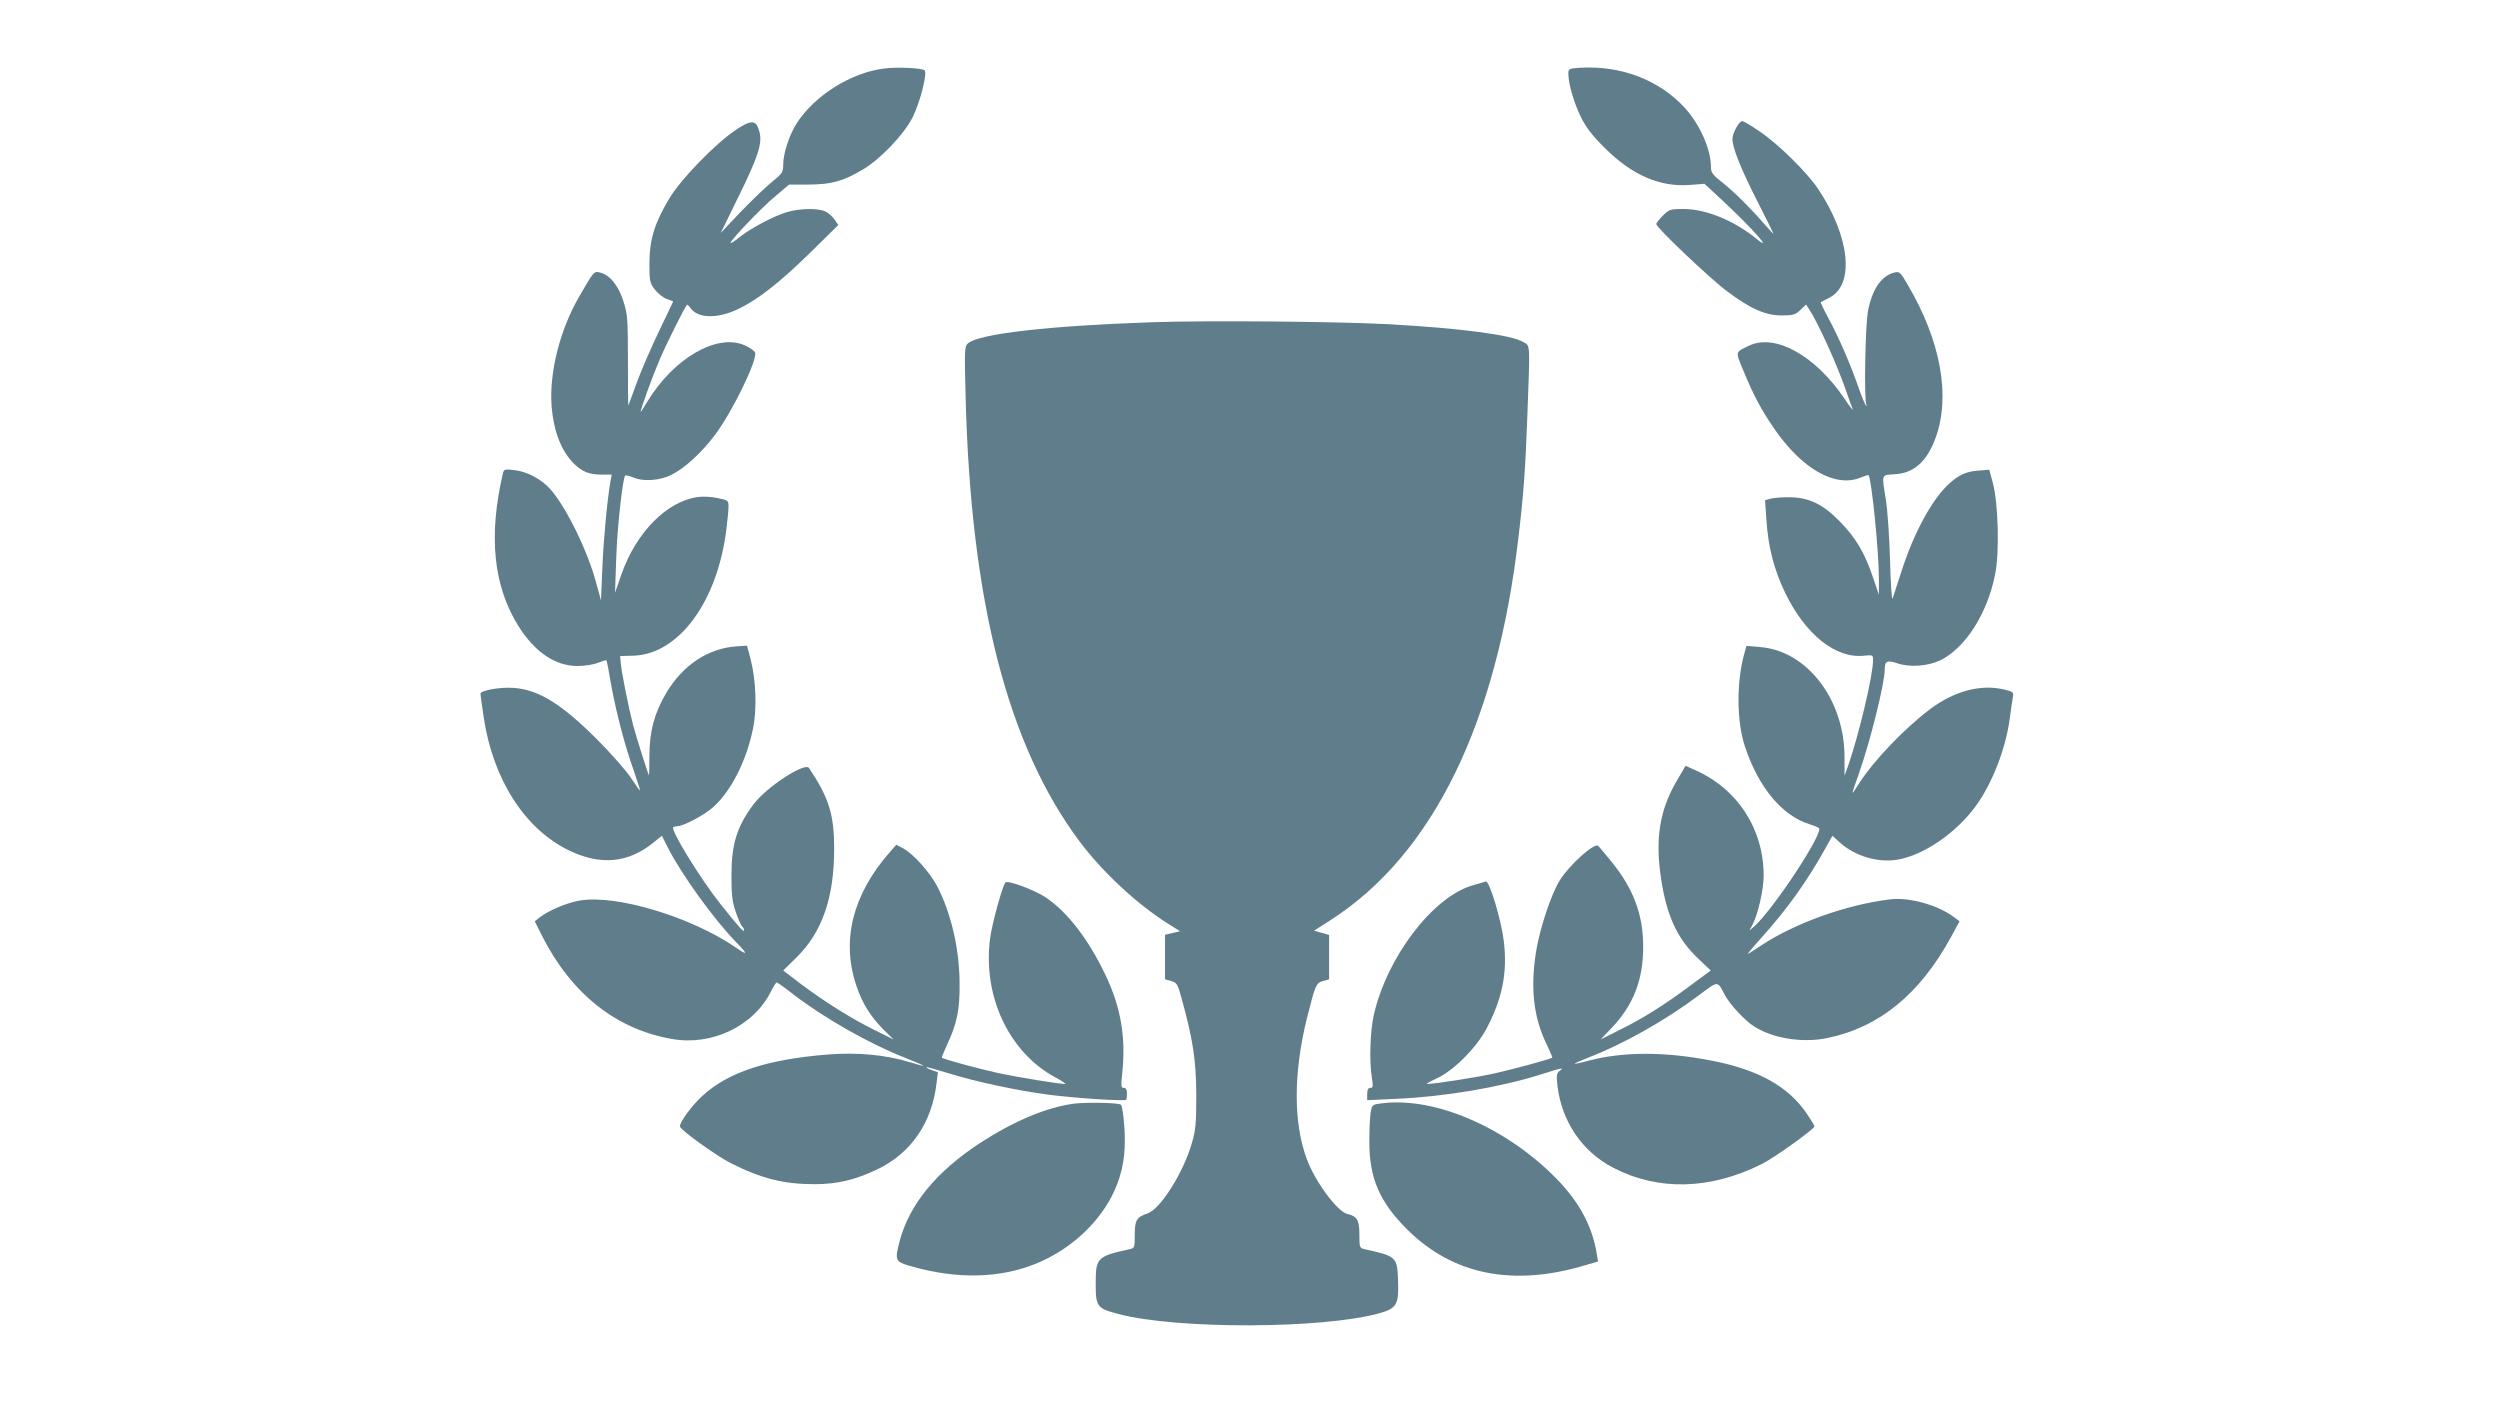 <?xml version="1.0" standalone="no"?>
<!DOCTYPE svg PUBLIC "-//W3C//DTD SVG 20010904//EN"
 "http://www.w3.org/TR/2001/REC-SVG-20010904/DTD/svg10.dtd">
<svg version="1.0" xmlns="http://www.w3.org/2000/svg"
 width="1280pt" height="720pt" viewBox="0 0 1280 720"
 preserveAspectRatio="xMidYMid meet">
<g transform="translate(0,720) scale(0.1,-0.1)"
fill="#607d8b" stroke="none">
<path d="M4525 6849 c-168 -21 -355 -139 -445 -279 -39 -60 -70 -156 -70 -213
0 -39 -4 -45 -56 -87 -31 -25 -103 -94 -161 -154 l-103 -109 95 194 c99 202
119 267 103 325 -16 61 -40 63 -122 8 -105 -71 -281 -252 -339 -350 -77 -129
-101 -210 -102 -330 0 -94 2 -103 28 -137 15 -19 42 -41 61 -48 l33 -12 -72
-151 c-40 -83 -92 -203 -115 -266 -23 -63 -43 -116 -43 -117 -1 -1 -2 103 -2
230 0 214 -2 238 -23 304 -25 80 -69 135 -118 147 -33 9 -32 10 -110 -125 -97
-168 -152 -386 -140 -555 10 -132 50 -236 118 -301 42 -40 76 -53 140 -53 l50
0 -6 -32 c-17 -96 -36 -299 -42 -446 l-7 -166 -23 84 c-43 165 -153 390 -235
484 -47 53 -120 92 -186 99 -49 6 -53 4 -58 -16 -75 -322 -49 -576 79 -782 84
-134 189 -205 303 -205 35 0 81 7 103 16 23 9 42 15 45 13 2 -2 13 -58 24
-124 26 -144 71 -316 117 -444 18 -52 32 -96 31 -98 -2 -1 -23 28 -47 65 -25
37 -101 124 -170 193 -183 184 -302 258 -430 267 -71 5 -170 -13 -170 -30 0
-6 7 -58 16 -117 47 -320 210 -576 439 -686 161 -77 302 -64 432 42 l42 34 30
-60 c71 -139 233 -364 349 -484 62 -63 62 -72 -1 -28 -228 156 -605 270 -794
241 -66 -10 -164 -51 -211 -88 l-24 -19 37 -74 c150 -297 380 -480 668 -529
202 -35 414 66 503 241 13 27 27 49 31 49 3 0 40 -26 82 -59 161 -124 394
-256 573 -326 54 -21 97 -40 95 -41 -2 -2 -32 6 -67 17 -123 38 -266 52 -421
40 -311 -25 -510 -90 -643 -212 -55 -50 -121 -141 -114 -158 6 -20 191 -152
259 -186 156 -79 272 -108 429 -108 116 0 206 21 320 75 174 83 281 238 305
441 l7 57 -31 11 c-18 6 -30 13 -28 15 1 2 52 -12 113 -31 138 -43 353 -89
514 -110 127 -17 388 -34 396 -26 2 2 4 17 4 33 0 19 -5 28 -16 28 -14 0 -15
9 -9 67 21 188 -5 344 -85 511 -88 185 -196 324 -307 398 -57 38 -193 88 -205
76 -15 -16 -67 -204 -78 -282 -41 -296 94 -587 333 -716 34 -18 57 -34 51 -34
-31 0 -234 33 -339 55 -100 22 -283 71 -293 80 -1 1 11 31 27 66 51 109 66
180 64 319 -1 175 -45 360 -116 495 -38 71 -121 163 -172 191 l-36 19 -35 -40
c-189 -217 -247 -450 -170 -680 31 -93 73 -160 142 -229 l49 -48 -95 47 c-123
61 -250 141 -373 232 l-97 74 69 68 c131 129 192 306 192 556 0 174 -27 261
-129 413 -21 31 -218 -98 -283 -185 -86 -114 -114 -204 -114 -368 0 -99 4
-132 23 -187 13 -37 28 -70 33 -73 5 -4 9 -12 9 -18 -1 -13 -30 19 -124 138
-102 129 -253 375 -239 389 3 3 13 6 22 6 30 0 139 58 182 97 93 83 171 238
205 405 20 99 15 245 -13 353 l-18 69 -50 -3 c-148 -9 -279 -95 -365 -241 -59
-100 -85 -195 -85 -317 0 -57 -1 -103 -2 -103 -3 0 -63 188 -82 260 -22 84
-59 267 -63 318 l-3 33 70 2 c231 8 429 278 474 647 6 46 11 99 11 117 0 30
-2 32 -56 43 -31 7 -77 9 -103 5 -158 -23 -314 -181 -389 -395 l-33 -95 6 175
c5 159 33 411 46 425 3 3 23 -2 45 -11 50 -21 135 -14 192 15 68 34 156 115
221 202 89 117 221 388 207 424 -3 9 -27 25 -53 37 -142 63 -365 -67 -499
-289 -19 -31 -34 -55 -34 -52 0 15 62 186 98 269 33 78 125 262 139 279 2 3
10 -4 18 -16 38 -54 140 -56 245 -5 101 48 215 138 370 290 l142 140 -18 26
c-9 15 -30 34 -45 42 -37 19 -132 18 -200 -2 -68 -20 -190 -85 -246 -131 -24
-19 -43 -31 -43 -27 0 14 158 180 228 238 l72 61 103 0 c115 1 173 17 273 76
91 53 212 180 257 269 38 77 76 225 61 240 -14 12 -143 18 -209 9z"/>
<path d="M8088 6853 c-55 -4 -58 -5 -58 -31 0 -52 30 -153 66 -225 27 -53 59
-94 123 -157 139 -138 280 -198 432 -187 l76 6 99 -92 c140 -130 258 -263 169
-191 -116 95 -261 154 -376 154 -67 0 -73 -2 -105 -34 -19 -19 -34 -38 -34
-43 0 -18 276 -280 361 -343 122 -92 198 -125 281 -125 59 0 70 3 96 28 l29
28 15 -23 c46 -69 143 -284 188 -413 15 -44 31 -89 36 -100 4 -11 -16 14 -43
55 -150 221 -355 334 -488 270 -72 -34 -70 -28 -30 -125 53 -129 91 -200 157
-297 143 -209 315 -307 445 -253 20 8 38 14 40 12 15 -16 53 -390 53 -532 l0
-80 -33 96 c-41 121 -86 196 -167 279 -86 88 -158 123 -255 124 -38 1 -83 -3
-99 -7 l-29 -8 7 -101 c9 -138 39 -255 96 -373 104 -215 260 -339 406 -322 43
4 44 4 44 -24 0 -76 -72 -380 -127 -538 l-19 -53 0 93 c1 295 -190 546 -431
566 l-71 6 -11 -39 c-41 -146 -40 -349 4 -479 69 -207 190 -352 330 -395 22
-7 44 -16 48 -20 25 -23 -229 -409 -328 -500 l-28 -25 17 33 c28 54 56 180 56
248 0 240 -134 446 -353 542 l-47 21 -45 -77 c-87 -148 -111 -295 -81 -496 29
-196 84 -314 193 -416 l62 -59 -107 -79 c-133 -99 -241 -167 -363 -227 l-94
-47 52 54 c114 118 166 248 166 418 1 169 -51 305 -171 449 -30 36 -56 68 -58
69 -17 23 -149 -96 -199 -177 -45 -75 -100 -241 -120 -361 -30 -186 -14 -333
50 -469 20 -41 34 -75 33 -76 -11 -8 -195 -58 -292 -80 -100 -22 -311 -55
-350 -55 -6 0 18 14 53 30 87 41 203 159 254 257 80 155 105 283 87 441 -13
111 -75 316 -93 309 -7 -2 -37 -12 -67 -20 -204 -59 -438 -366 -506 -663 -19
-86 -24 -237 -10 -321 7 -46 6 -53 -8 -53 -11 0 -16 -9 -16 -32 l0 -31 148 7
c251 11 532 59 742 125 106 34 122 37 95 18 -15 -12 -17 -22 -11 -75 21 -182
126 -338 284 -420 232 -121 499 -114 764 19 65 33 267 178 268 192 0 4 -18 34
-40 66 -94 139 -249 225 -489 271 -236 46 -449 46 -625 0 -39 -11 -72 -18 -73
-16 -2 2 30 15 69 31 181 70 394 190 566 319 102 76 94 76 133 2 26 -49 103
-132 151 -162 97 -61 246 -85 373 -59 267 55 475 225 635 519 l43 79 -24 18
c-82 64 -233 107 -334 94 -221 -27 -484 -121 -655 -234 -30 -20 -62 -40 -70
-45 -8 -6 21 30 66 80 134 149 233 287 328 457 l38 68 37 -34 c79 -71 197
-106 299 -88 133 24 295 135 395 270 86 116 156 296 177 452 6 46 13 96 16
110 5 25 2 28 -47 39 -117 28 -253 -8 -376 -100 -135 -102 -287 -262 -362
-377 -18 -29 -34 -53 -36 -53 -2 0 12 43 31 95 58 163 134 466 134 539 0 42
12 47 64 30 64 -22 156 -15 220 15 128 63 241 238 281 440 23 110 16 362 -11
466 l-19 70 -50 -4 c-66 -4 -104 -21 -155 -67 -88 -80 -182 -253 -246 -454
-20 -63 -40 -124 -44 -135 -4 -11 -10 77 -13 195 -3 118 -13 258 -21 310 -22
137 -26 127 47 132 96 6 162 64 206 183 80 214 28 500 -142 788 -36 62 -42 68
-66 62 -66 -15 -113 -81 -136 -192 -15 -71 -22 -462 -9 -486 5 -8 4 -9 -3 -2
-5 6 -22 46 -37 90 -41 119 -102 259 -153 353 -25 46 -43 84 -41 85 1 1 21 11
43 22 133 66 107 314 -57 559 -57 85 -208 233 -300 294 -42 29 -82 52 -88 52
-16 0 -50 -62 -50 -91 0 -45 41 -149 126 -316 46 -91 84 -167 84 -169 0 -2
-17 15 -37 38 -74 86 -159 171 -220 220 -54 42 -63 54 -63 82 0 92 -55 216
-133 303 -132 144 -328 219 -539 206z"/>
<path d="M5895 5550 c-527 -18 -883 -59 -939 -108 -18 -16 -18 -30 -12 -277
27 -1049 216 -1782 584 -2274 118 -157 290 -317 450 -419 l64 -40 -39 -9 -38
-9 0 -114 0 -114 32 -9 c29 -9 33 -16 52 -86 59 -212 75 -319 76 -496 0 -149
-3 -180 -23 -249 -44 -152 -162 -338 -227 -359 -55 -18 -65 -34 -65 -108 0
-67 -1 -69 -27 -75 -165 -36 -173 -44 -173 -174 0 -121 6 -129 118 -158 299
-79 1048 -76 1334 4 89 25 101 45 96 167 -4 122 -8 125 -170 161 -27 6 -28 8
-28 75 0 74 -11 94 -63 106 -51 13 -164 166 -206 280 -69 185 -69 440 0 720
44 174 47 181 82 192 l32 9 0 113 0 114 -38 11 -39 11 89 57 c518 335 846
1003 957 1953 27 224 36 352 46 625 14 383 16 357 -21 379 -60 36 -313 70
-689 91 -261 14 -930 20 -1215 10z"/>
<path d="M5504 1550 c-143 -18 -310 -88 -486 -202 -226 -148 -364 -317 -413
-507 -24 -94 -21 -101 55 -123 239 -69 460 -64 649 14 165 69 305 194 382 341
47 91 69 182 68 292 0 75 -11 171 -20 179 -10 10 -171 13 -235 6z"/>
<path d="M7075 1551 c-49 -6 -50 -7 -57 -46 -4 -22 -7 -88 -7 -146 -1 -189 51
-312 194 -454 232 -231 539 -294 908 -184 l69 20 -7 42 c-23 138 -87 258 -198
374 -256 266 -627 429 -902 394z"/>
</g>
</svg>
